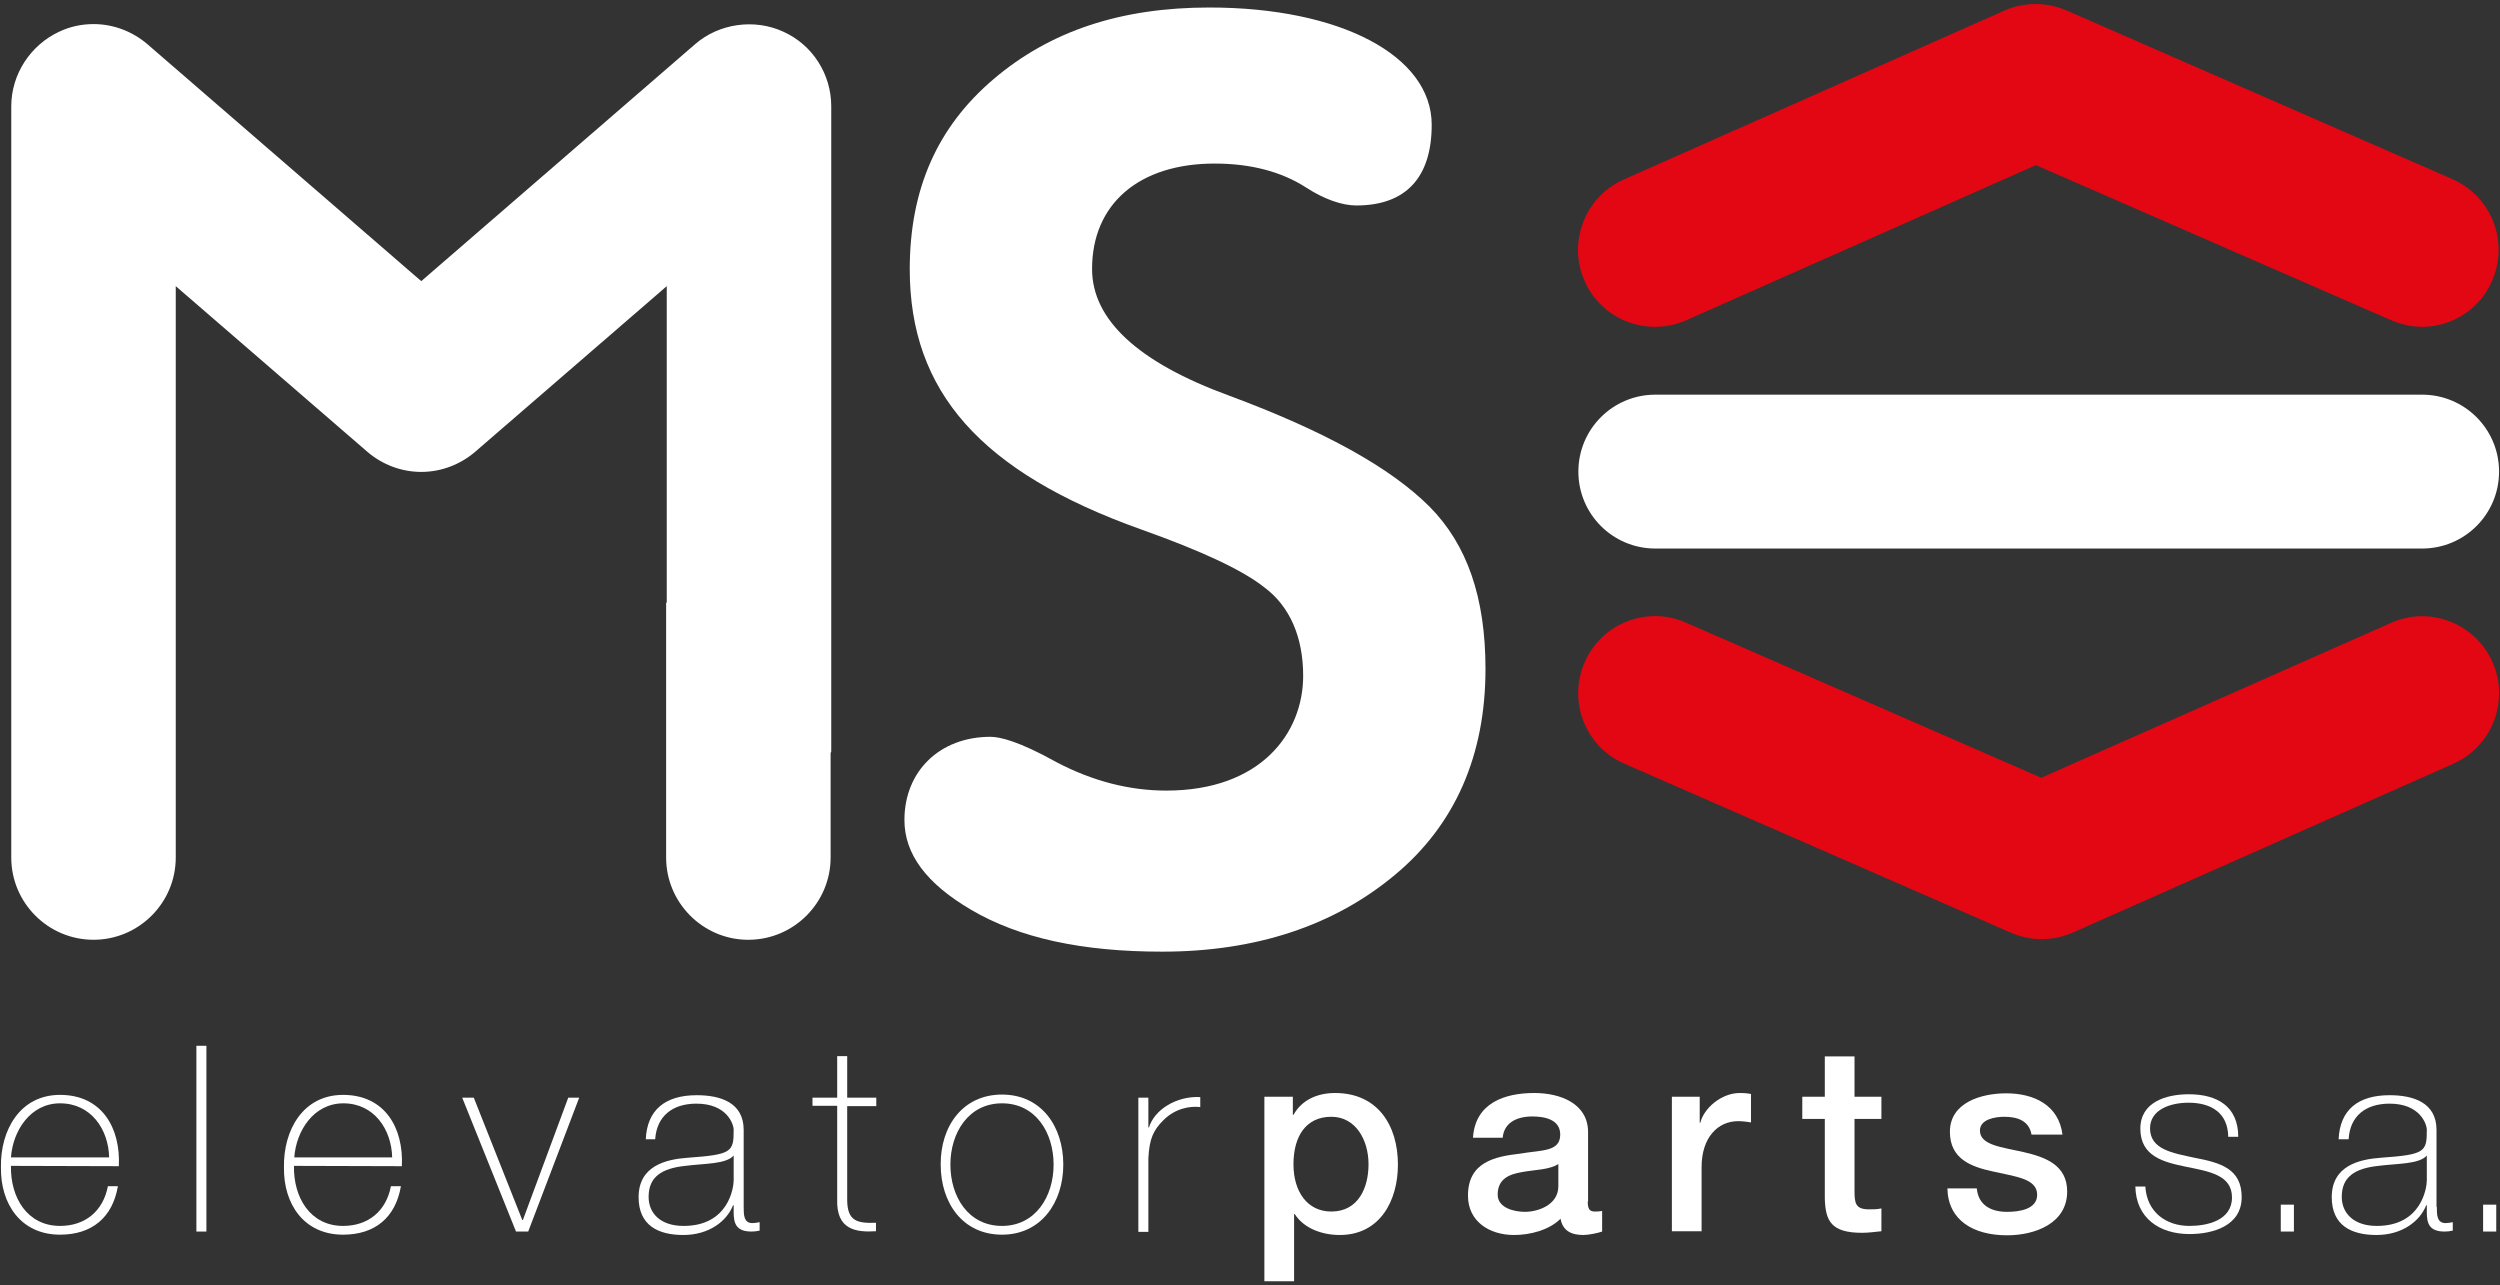 <?xml version="1.0" encoding="utf-8"?>
<!-- Generator: Adobe Illustrator 21.0.0, SVG Export Plug-In . SVG Version: 6.00 Build 0)  -->
<svg version="1.1" id="Layer_1" xmlns="http://www.w3.org/2000/svg" xmlns:xlink="http://www.w3.org/1999/xlink" x="0px" y="0px"
	 viewBox="0 0 799.4 411" style="enable-background:new 0 0 799.4 411;" xml:space="preserve">
<rect x="0" y="0" width="799.4" height="411" fill="#333333" stroke="none"/>
<style type="text/css">
	.st0{fill:#FFFFFF;}
	.st1{fill:#E30613;}
</style>
<g>
	<g>
		<path class="st0" d="M774.5,175.4H529.3c-13.6,0-24.6-11-24.6-24.6s11-24.6,24.6-24.6h245.2c13.6,0,24.6,11,24.6,24.6
			S788.1,175.4,774.5,175.4z"/>
		<path class="st1" d="M774.5,104.5c-3.3,0-6.6-0.7-9.9-2.1L651,52.8l-111.8,49.6c-12.5,5.5-27-0.1-32.5-12.5
			c-5.5-12.4,0.1-27,12.5-32.5l121.7-54c6.3-2.8,13.5-2.8,19.8-0.1l123.5,54c12.5,5.5,18.1,20,12.7,32.4
			C793,99,783.9,104.5,774.5,104.5z"/>
		<path class="st1" d="M652.8,300.3c-3.4,0-6.7-0.7-9.9-2.1l-123.5-54c-12.5-5.4-18.1-20-12.7-32.4c5.4-12.5,20-18.2,32.4-12.7
			l113.6,49.6l111.8-49.5c12.4-5.6,27,0.1,32.5,12.5s-0.1,27-12.5,32.5l-121.7,54C659.6,299.6,656.2,300.3,652.8,300.3z"/>
		<g>
			<path class="st0" d="M3.5,372.8C3.3,382.9,8.7,392,19.2,392c8.1,0,13.8-4.8,15.3-12.7h3.2c-1.7,10-8.3,15.5-18.5,15.5
				c-12.5,0-19.1-9.8-18.9-21.6c-0.2-11.7,6-23.1,18.9-23.1c13.4,0,19.4,10.6,18.8,22.8L3.5,372.8L3.5,372.8z M34.9,370.1
				c-0.2-9-5.8-17.3-15.7-17.3c-9.5,0-15.1,8.8-15.7,17.3H34.9z"/>
			<path class="st0" d="M66,334.4v59.4h-3.2v-59.4H66z"/>
			<path class="st0" d="M94,372.8c-0.2,10.1,5.2,19.2,15.7,19.2c8.1,0,13.8-4.8,15.3-12.7h3.2c-1.7,10-8.3,15.5-18.5,15.5
				c-12.5,0-19.1-9.8-18.9-21.6c-0.2-11.7,6-23.1,18.9-23.1c13.4,0,19.4,10.6,18.8,22.8L94,372.8L94,372.8z M125.4,370.1
				c-0.2-9-5.8-17.3-15.6-17.3c-9.5,0-15.1,8.8-15.7,17.3H125.4z"/>
			<path class="st0" d="M168.9,393.8H165L147.8,351h3.7l15.5,39.1h0.2l14.5-39.1h3.5L168.9,393.8z"/>
			<path class="st0" d="M237.8,385.9c0,2.5,0,5.2,2.8,5.2c0.6,0,1.3-0.1,2.3-0.3v2.7c-0.9,0.2-1.7,0.3-2.6,0.3c-5,0-5.7-2.7-5.7-6.2
				v-2.2h-0.2c-2,5.1-7.7,9.5-15.9,9.5c-8.1,0-14.3-3.1-14.3-12.1c0-10,8.7-12.1,15.7-12.6c14.2-1,14.7-1.9,14.7-8.9
				c0-1.9-2.2-8.4-11.9-8.4c-7.7,0-12.7,4-13.2,11.4h-3c0.4-9.4,6.2-14.1,16.3-14.1c7.5,0,15,2.3,15,11.1V385.9z M234.6,369.5
				c-2.5,2.8-9.3,2.5-15.5,3.3c-7.5,0.8-11.7,3.5-11.7,9.9c0,5.2,3.7,9.3,11.2,9.3c14.4,0,16-12.3,16-14.6V369.5z"/>
			<path class="st0" d="M280.2,353.7h-9.3v29.9c0,6.9,3.2,7.6,9.2,7.4v2.7c-6.5,0.4-12.7-0.5-12.4-10.2v-29.9h-7.9V351h7.9v-13.3
				h3.2V351h9.3L280.2,353.7L280.2,353.7z"/>
			<path class="st0" d="M320.4,350c12.6,0,19.6,10.2,19.6,22.4c0,12.1-7.1,22.4-19.6,22.4c-12.6,0-19.6-10.2-19.6-22.4
				C300.7,360.2,307.8,350,320.4,350z M320.4,392c10.7,0,16.5-9.4,16.5-19.6s-5.7-19.6-16.5-19.6c-10.7,0-16.5,9.4-16.5,19.6
				S309.6,392,320.4,392z"/>
			<path class="st0" d="M367.2,360.5h0.2c1.7-5.6,8.7-10.1,16.4-9.7v3.2c-3.3-0.4-8,0.4-11.8,4.2c-3.2,3.2-4.5,5.9-4.8,12.3v23.4
				H364V351h3.2L367.2,360.5L367.2,360.5z"/>
			<path class="st0" d="M404.4,350.7h9v5.8h0.2c2.7-4.9,7.8-7,13.3-7c13.6,0,20.1,10.3,20.1,22.9c0,11.6-5.8,22.5-18.6,22.5
				c-5.5,0-11.4-2-14.4-6.7h-0.2v21.5h-9.5v-59H404.4z M425.7,357.1c-8,0-12.1,6.1-12.1,15.2c0,8.7,4.4,15.1,12.1,15.1
				c8.7,0,11.9-7.7,11.9-15.1C437.6,364.5,433.5,357.1,425.7,357.1z"/>
			<path class="st0" d="M507.7,384.2c0,2.3,0.5,3.2,2.3,3.2c0.6,0,1.3,0,2.3-0.2v6.6c-1.4,0.5-4.4,1.1-6,1.1c-3.8,0-6.6-1.3-7.3-5.2
				c-3.7,3.7-9.8,5.2-14.9,5.2c-7.7,0-14.7-4.2-14.7-12.6c0-10.7,8.6-12.5,16.6-13.4c6.8-1.2,12.9-0.5,12.9-6.1
				c0-4.9-5.1-5.8-8.9-5.8c-5.3,0-9.1,2.2-9.5,6.8H471c0.7-11.1,10.1-14.3,19.6-14.3c8.4,0,17.2,3.4,17.2,12.5v22.2H507.7z
				 M498.3,372.2c-2.9,1.9-7.5,1.8-11.7,2.6c-4.1,0.7-7.7,2.2-7.7,7.2c0,4.3,5.4,5.5,8.7,5.5c4.2,0,10.7-2.2,10.7-8.2V372.2z"/>
			<path class="st0" d="M534.6,350.7h8.9v8.3h0.2c1.1-4.6,6.7-9.5,12.6-9.5c2.2,0,2.8,0.2,3.6,0.3v9.1c-1.3-0.2-2.7-0.4-4.1-0.4
				c-6.5,0-11.7,5.2-11.7,14.7v20.5h-9.5V350.7z"/>
			<path class="st0" d="M576.3,350.7h7.2v-12.9h9.5v12.9h8.6v7.1H593v23c0,3.9,0.3,5.9,4.6,5.9c1.3,0,2.7,0,4-0.3v7.3
				c-2.1,0.2-4.1,0.5-6.2,0.5c-9.9,0-11.7-3.8-11.9-11v-25.4h-7.2L576.3,350.7L576.3,350.7z"/>
			<path class="st0" d="M632.1,380c0.5,5.5,4.7,7.5,9.7,7.5c3.6,0,9.8-0.7,9.6-5.7s-7.2-5.6-14.1-7.2c-7-1.5-13.8-4-13.8-12.7
				c0-9.4,10.1-12.3,18-12.3c8.8,0,16.8,3.7,18,13.2h-9.9c-0.8-4.5-4.6-5.7-8.7-5.7c-2.7,0-7.8,0.7-7.8,4.4c0,4.7,7,5.3,14,6.9
				C654,370,661,372.5,661,381c0,10.2-10.3,14-19.2,14c-10.8,0-18.9-4.8-19.1-15L632.1,380L632.1,380z"/>
			<path class="st0" d="M686,379.5c0.5,7.9,6.4,12.5,14.1,12.5c5.6,0,13.6-1.7,13.6-9.1c0-7.2-7.3-8.3-14.6-9.8
				c-7.4-1.5-14.7-3.4-14.7-12.2c0-8.5,8.2-11,15.5-11c9.1,0,15.8,3.9,15.8,13.6h-3.2c-0.1-7.7-5.5-10.9-12.7-10.9
				c-5.8,0-12.3,2.2-12.3,8.2c0,6.8,7.3,7.9,14.2,9.4c8.5,1.6,15.1,3.6,15.1,12.6c0,9.2-9.2,11.8-16.7,11.8
				c-9.7,0-17.1-5.2-17.3-15.2h3.2V379.5z"/>
			<path class="st0" d="M729.3,393.8v-8.6h4.2v8.6H729.3z"/>
			<path class="st0" d="M779.2,385.9c0,2.5,0,5.2,2.8,5.2c0.6,0,1.3-0.1,2.3-0.3v2.7c-0.9,0.2-1.7,0.3-2.6,0.3c-5,0-5.7-2.7-5.7-6.2
				v-2.2h-0.2c-2,5.1-7.7,9.5-15.9,9.5c-8.1,0-14.3-3.1-14.3-12.1c0-10,8.7-12.1,15.7-12.6c14.2-1,14.7-1.9,14.7-8.9
				c0-1.9-2.2-8.4-11.9-8.4c-7.7,0-12.7,4-13.1,11.4h-3.2c0.4-9.4,6.2-14.1,16.3-14.1c7.5,0,15,2.3,15,11.1v24.6H779.2z M776,369.5
				c-2.5,2.8-9.3,2.5-15.5,3.3c-7.5,0.8-11.7,3.5-11.7,9.9c0,5.2,3.8,9.3,11.2,9.3c14.4,0,16-12.3,16-14.6V369.5z"/>
			<path class="st0" d="M794,393.8v-8.6h4.2v8.6H794z"/>
		</g>
		<path class="st0" d="M475,213.9c0-22.9-5.9-39.8-17.9-51.9c-12.4-12.4-33.4-24.1-64.1-35.5c-29-10.6-43.8-24.2-43.8-40.5
			c0-20.8,15-33.7,39.2-33.7c11.6,0,21.4,2.6,29.3,7.7c5.7,3.7,11.4,5.7,16,5.7c15.8,0,24.1-8.9,24.1-25.8
			c0-22.1-29.2-37.5-71.1-37.5c-28.3,0-50.9,7.5-69,22.9c-18,15.3-26.8,35.2-26.8,60.8c0,39.2,22.8,64.9,74,83.2
			c19.7,7,32.6,13.1,39.5,18.6c8,6,12.3,15.8,12.3,28.2c0,18.3-13.5,36.7-43.8,36.7c-11.7,0-23.5-3-35.1-9.1
			c-12-6.7-18.1-8.1-21.1-8.1c-16.2,0-27.5,11-27.5,26.6c0,10.9,7,20.3,21.3,28.7c15.3,9,35.3,13.4,61.1,13.4c30,0,55-8.3,74.5-24.6
			C465.3,263.7,475,241.5,475,213.9z"/>
		<path class="st0" d="M213,192.7v81.5c0,14.3,11.5,26,25.7,26.3h0.8c14.4-0.1,26.1-11.9,26.1-26.3v-33.4l0.2-0.5V34
			c0-10.3-6-19.7-15.4-23.9c-9.2-4.2-20.5-2.6-28.1,4l-87.6,75.8L47.1,14.1C42.3,10,36.2,7.7,29.9,7.7c-3.8,0-7.5,0.8-10.9,2.4
			C9.7,14.4,3.6,23.8,3.6,34v240.2c0,14.5,11.8,26.3,26.3,26.3s26.3-11.8,26.3-26.3V91.5l61.3,53c4.8,4.1,10.9,6.4,17.2,6.4
			s12.4-2.3,17.2-6.4l61.3-53v101.2H213z"/>
	</g>
</g>
</svg>
